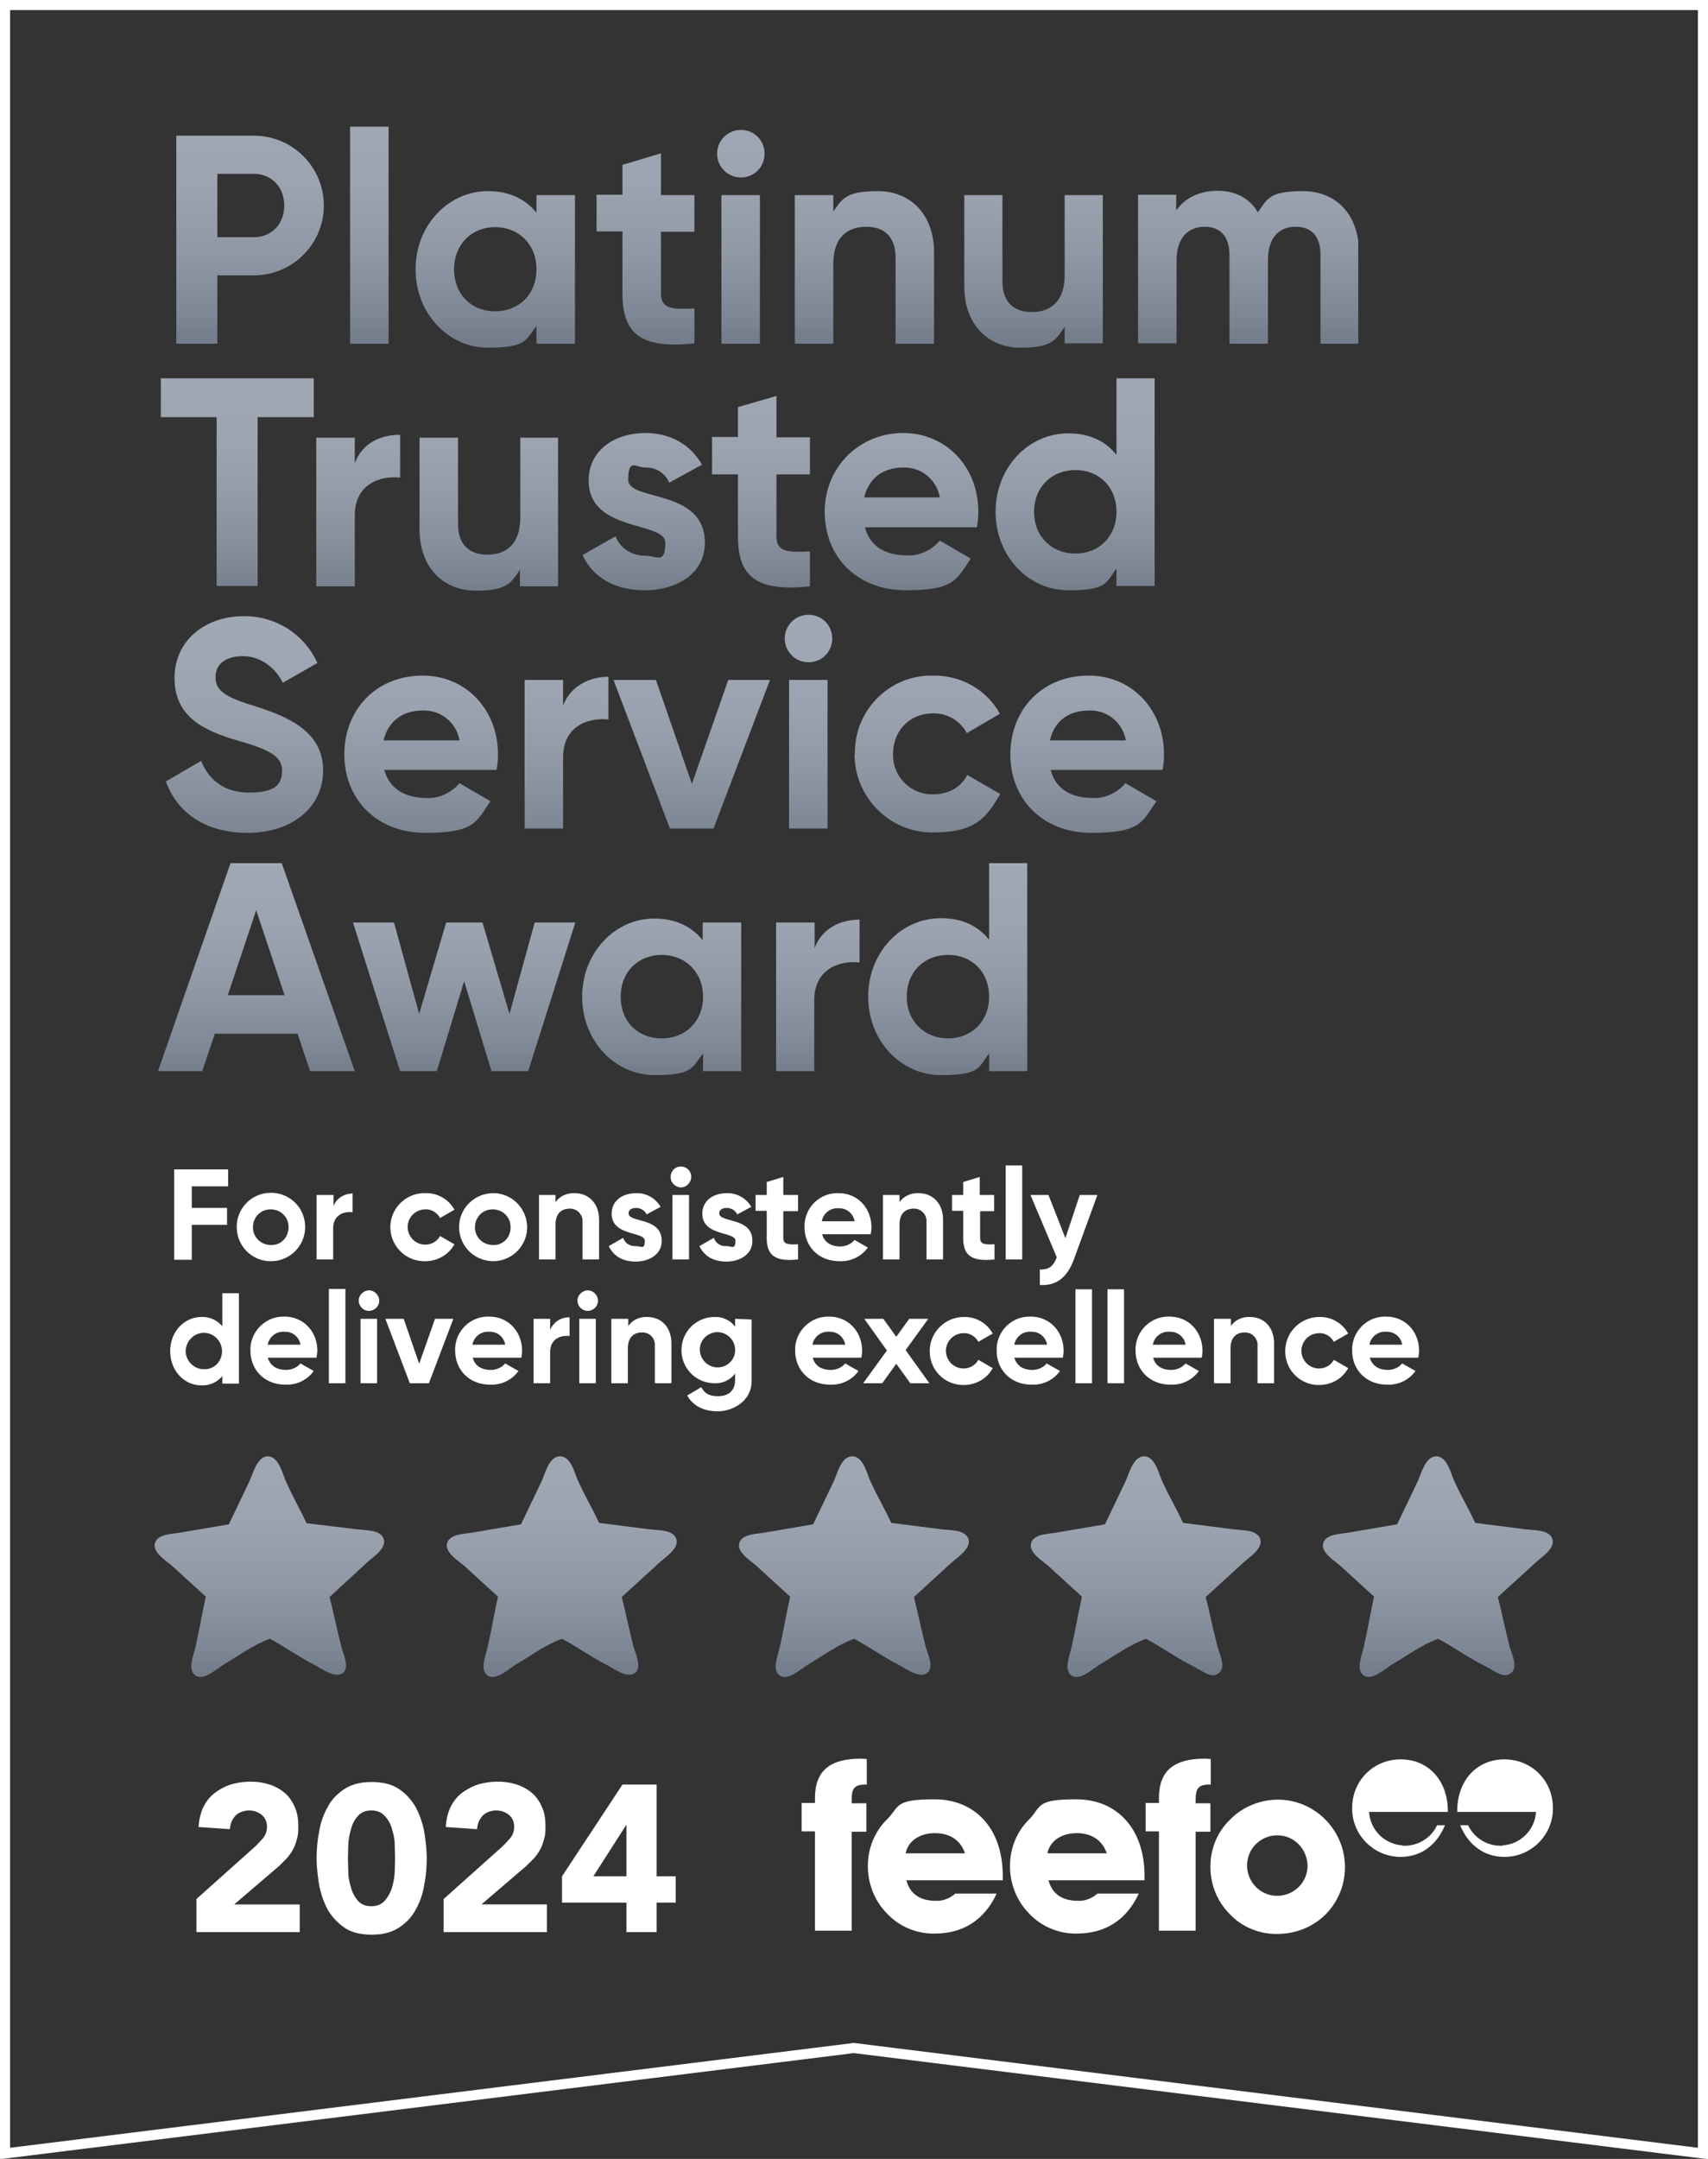 <svg xmlns="http://www.w3.org/2000/svg" viewBox="0 0 474.7 599.8"><rect x="0" y="0" width="474.7" height="599.8" fill="#333333" stroke="none"/><style><![CDATA[.V{fill:none}.W{stroke-width:0}]]></style><defs><clipPath id="A"><path d="M74.4 404.6c-3 .1-4.1 4.9-5.1 7l-5.7 11.9-13.5 2.3c-2.1.4-6.6.3-7.1 3.2-.4 2.5 3.3 4.7 4.9 6.1l9.3 8.5c-1 4.4-1.9 9.8-2.9 14.1-.4 2-2.3 6.2 0 7.8s6-1.9 7.8-3c4.1-2.4 8.4-5.6 12.9-7.2 4 2.1 8.3 5.2 12.3 7.2 1.8.9 5.8 4 8 2.3 2-1.6 0-5.4-.4-7.2-1.1-4.2-2.2-9.6-3.3-13.9l10.3-9.5c1.5-1.4 5.5-3.9 4.8-6.5-.8-2.8-5.2-2.5-7.4-2.8l-14.1-1.7c-2-4.3-3.9-7.4-5.8-11.8-.9-2.1-2-6.8-5-6.8h0" class="V W"/></clipPath><linearGradient id="B" x1="75.03" y1="464.14" x2="75.03" y2="402.45" href="#U"><stop offset="0" stop-color="#737d8b"/><stop offset=".1" stop-color="#7e8795"/><stop offset=".4" stop-color="#9199a7"/><stop offset=".7" stop-color="#9da4b1"/><stop offset="1" stop-color="#a1a8b5"/></linearGradient><clipPath id="C"><path d="M155.6 404.6c-3.1.1-4.1 4.9-5.1 7l-5.7 11.9-13.5 2.3c-2.1.4-6.6.3-7.1 3.2-.4 2.5 3.3 4.7 4.9 6.1l9.3 8.5c-1 4.4-1.9 9.8-2.9 14.1-.4 2-2.3 6.2 0 7.8s6-1.9 7.8-3c4.1-2.4 8.4-5.6 12.9-7.2 4 2.1 8.3 5.2 12.3 7.2 1.8.9 5.8 4 8 2.3 2-1.6.1-5.4-.4-7.2-1.1-4.2-2.2-9.6-3.3-13.9l10.4-9.5c1.5-1.4 5.5-3.9 4.8-6.5-.8-2.8-5.1-2.5-7.4-2.8l-14.1-1.8c-2-4.3-3.9-7.4-5.9-11.8-.9-2.1-2-6.8-5-6.7h0" class="V W"/></clipPath><linearGradient id="D" x1="157.05" y1="464.14" x2="157.05" y2="402.45" href="#U"><stop offset="0" stop-color="#737d8b"/><stop offset=".1" stop-color="#7e8795"/><stop offset=".4" stop-color="#9199a7"/><stop offset=".7" stop-color="#9da4b1"/><stop offset="1" stop-color="#a1a8b5"/></linearGradient><clipPath id="E"><path d="M236.8 404.6c-3.1.1-4.1 4.9-5.1 7l-5.7 11.9-13.5 2.3c-2.1.4-6.6.3-7.1 3.2-.4 2.5 3.4 4.7 4.9 6.1l9.3 8.5c-1 4.4-1.9 9.8-2.9 14.1-.4 2-2.3 6.2 0 7.8s6-1.9 7.8-3c4.1-2.4 8.4-5.6 12.9-7.2 4 2.1 8.3 5.2 12.3 7.2 1.8.9 5.8 4 8 2.3 2-1.6.1-5.4-.4-7.2-1.1-4.2-2.2-9.6-3.3-13.9l10.4-9.5c1.5-1.4 5.5-3.9 4.8-6.5-.8-2.8-5.1-2.5-7.4-2.8l-14.1-1.8c-2-4.3-3.9-7.4-5.9-11.8-.9-2.1-2-6.8-5-6.7h0" class="V W"/></clipPath><linearGradient id="F" x1="237.18" y1="464.14" x2="237.18" y2="402.45" href="#U"><stop offset="0" stop-color="#737d8b"/><stop offset=".1" stop-color="#7e8795"/><stop offset=".4" stop-color="#9199a7"/><stop offset=".7" stop-color="#9da4b1"/><stop offset="1" stop-color="#a1a8b5"/></linearGradient><clipPath id="G"><path d="M317.9 404.6c-3 .1-4.1 4.9-5.1 7l-5.7 11.9-13.5 2.3c-2.1.4-6.6.3-7.1 3.2-.4 2.5 3.3 4.7 4.9 6.1l9.3 8.5c-1 4.4-1.9 9.8-2.9 14.1-.4 2-2.3 6.2 0 7.8s6-1.9 7.8-3c4.1-2.4 8.4-5.6 12.9-7.2 4 2.1 8.3 5.2 12.3 7.2s5.8 4 8 2.3c2-1.6.1-5.4-.4-7.2-1.1-4.2-2.2-9.6-3.3-13.9l10.4-9.5c1.5-1.4 5.5-3.9 4.8-6.5-.8-2.8-5.1-2.5-7.4-2.8l-14.1-1.8c-2-4.3-3.9-7.4-5.9-11.8-.9-2.1-2-6.8-5-6.7h0" class="V W"/></clipPath><linearGradient id="H" x1="319.2" y1="464.14" x2="319.2" y2="402.45" href="#U"><stop offset="0" stop-color="#737d8b"/><stop offset=".1" stop-color="#7e8795"/><stop offset=".4" stop-color="#9199a7"/><stop offset=".7" stop-color="#9da4b1"/><stop offset="1" stop-color="#a1a8b5"/></linearGradient><clipPath id="I"><path d="M399.1 404.6c-3 .1-4.1 4.9-5.1 7l-5.7 11.9-13.5 2.3c-2.1.4-6.6.3-7.1 3.2-.4 2.5 3.3 4.7 4.9 6.1l9.3 8.5c-1 4.4-1.9 9.8-2.9 14.1-.4 2-2.3 6.2 0 7.8s6-1.9 7.8-3c4.1-2.4 8.4-5.6 12.9-7.2 4 2.1 8.3 5.2 12.3 7.2s5.8 4 8 2.3c2-1.6.1-5.4-.4-7.2-1.1-4.2-2.2-9.6-3.3-13.9l10.4-9.5c1.5-1.4 5.5-3.9 4.8-6.5-.8-2.8-5.2-2.5-7.4-2.8l-14.1-1.8c-2-4.3-3.9-7.4-5.9-11.8-.9-2.1-2-6.8-5-6.7h0" class="V W"/></clipPath><linearGradient id="J" x1="399.23" y1="464.14" x2="399.23" y2="402.45" href="#U"><stop offset="0" stop-color="#737d8b"/><stop offset=".1" stop-color="#7e8795"/><stop offset=".4" stop-color="#9199a7"/><stop offset=".7" stop-color="#9da4b1"/><stop offset="1" stop-color="#a1a8b5"/></linearGradient><clipPath id="K"><path d="M200.5 95.5h10.7V54.2h-10.7v41.3zm95.4-41.3v22.3c0 7.2-3.9 10.2-9.1 10.2s-8.2-2.9-8.2-8.5v-24H268v25.3c0 11 6.9 17.1 15.6 17.1s9.8-2.1 12.3-5.8v4.6h10.6V54.2h-10.6zM126.2 74.8c0-6.9 4.9-11.7 11.4-11.7s11.5 4.7 11.5 11.7-4.9 11.7-11.5 11.7-11.4-4.7-11.4-11.7m-10.7 0c0 12.3 9.1 21.8 20.1 21.8s10.5-2.3 13.5-6v4.9h10.7V54.2h-10.7v4.9c-3-3.7-7.4-6-13.5-6-11 0-20.1 9.5-20.1 21.7m116.1-16v-4.6h-10.7v41.3h10.7V73.2c0-7.2 3.9-10.2 9.1-10.2s8.2 2.9 8.2 8.5v24h10.7V70.2c0-11-6.9-17.1-15.6-17.1s-9.9 2-12.4 5.7m118 .2c-2.2-3.8-6.1-6-11.2-6s-9.2 2.1-11.5 5.5v-4.4h-10.6v41.3H327V72.3c0-6.2 3.2-9.3 7.8-9.3s6.9 3 6.9 7.8v24.7h10.7V72.3c0-6.2 3-9.3 7.7-9.3s6.9 3 6.9 7.8v24.7h10.7V70.1c0-10.3-6.2-17-15.6-17s-9.9 2.2-12.5 5.9M173 45.8v8.3h-7.2v10.2h7.2v17.2c0 11.2 5 15.5 20 13.9v-9.7c-6.1.3-9.3.2-9.3-4.2V64.4h9.3V54.2h-9.3V42.6L173 45.8zM60.4 48.3h10.2c4.9 0 8.4 3.7 8.4 8.8s-3.5 8.8-8.4 8.8H60.4V48.3zM49 37.7v57.8h11.4v-19h10.2c10.7 0 19.4-8.7 19.4-19.4s-8.7-19.4-19.4-19.4H49zm150.3 5c0 3.6 2.9 6.6 6.6 6.6s6.6-2.9 6.6-6.6-2.9-6.6-6.6-6.6-6.6 3-6.6 6.6h0m-102 52.8H108V35.2H97.3v60.3z" class="V W"/></clipPath><linearGradient id="L" x1="168.2" y1="93.7" x2="168.2" y2="31.7" href="#U"><stop offset="0" stop-color="#737d8b"/><stop offset=".1" stop-color="#7e8795"/><stop offset=".4" stop-color="#9199a7"/><stop offset=".7" stop-color="#9da4b1"/><stop offset="1" stop-color="#a1a8b5"/></linearGradient><clipPath id="M"><path d="M144.6 121.6v22.3c0 7.2-3.9 10.2-9.1 10.2s-8.2-2.9-8.2-8.5v-24h-10.7V147c0 11 6.9 17.1 15.6 17.1s9.8-2.1 12.3-5.8v4.6h10.6v-41.3h-10.5zm-46 7.1v-7.1H87.9v41.3h10.7v-19.7c0-8.7 7-11.1 12.6-10.5v-11.9c-5.3 0-10.5 2.2-12.6 7.9m65 4.8c0 14.5 21.3 11.2 21.3 17.3s-2.3 3.6-5.7 3.6-6.9-2-8.1-5.4l-9.2 5.2c3 6.4 9.1 9.8 17.4 9.8s16.6-4.3 16.6-13.2c0-15.2-21.3-11.4-21.3-17.5s2.1-3.4 4.8-3.4c2.9-.1 5.5 1.6 6.6 4.2l9.1-5c-3.2-5.7-9-8.8-15.7-8.8-8.6 0-15.8 4.8-15.8 13.2m87.4-3.6c5-.2 9.4 3.4 10.2 8.3h-21c1.2-5.2 5.1-8.3 10.8-8.3m-21.8 12.3c0 12.3 8.8 21.8 22.6 21.8s14.1-3.2 18-8.8l-8.6-5c-2.3 2.7-5.7 4.3-9.2 4.1-5.6 0-10.2-2.3-11.6-7.8h31.1c.3-1.4.4-2.9.4-4.4 0-12.1-8.7-21.8-20.9-21.8s-21.8 9.5-21.8 21.9m-24.1-29.1v8.3h-7.2v10.4h7.2V149c0 11.1 5 15.5 20 13.9v-9.7c-6.1.3-9.3.2-9.3-4.2v-17.2h9.3v-10.3h-9.3V110l-10.7 3.1zM44.7 105v10.9h15.5v46.9h11.4v-46.9h15.6V105H44.7zm242.7 37.2c0-6.9 4.9-11.6 11.5-11.6s11.4 4.7 11.4 11.6-4.9 11.6-11.4 11.6-11.5-4.6-11.5-11.6m22.9-37.2v21.4c-3-3.8-7.4-6-13.4-6-11.1 0-20.2 9.5-20.2 21.8s9.1 21.8 20.2 21.8 10.4-2.2 13.4-6v4.8H321V105h-10.7z" class="V W"/></clipPath><linearGradient id="N" x1="227.94" y1="164.23" x2="227.94" y2="105.02" href="#U"><stop offset="0" stop-color="#737d8b"/><stop offset=".1" stop-color="#7e8795"/><stop offset=".4" stop-color="#9199a7"/><stop offset=".7" stop-color="#9da4b1"/><stop offset="1" stop-color="#a1a8b5"/></linearGradient><clipPath id="O"><path d="M202.4 188.9l-10.1 28.9-10-28.9h-11.8l15.7 41.3h12.1l15.7-41.3h-11.6zm16.9 41.3H230v-41.3h-10.7v41.3zM156.5 196v-7.1h-10.7v41.3h10.7v-19.8c0-8.7 7-11.1 12.6-10.5V188c-5.2.1-10.4 2.4-12.6 8m-39 1.4c5-.2 9.4 3.4 10.2 8.3h-21.1c1.3-5.3 5.2-8.3 10.9-8.3m-21.8 12.2c0 12.3 8.8 21.8 22.6 21.8s14.1-3.2 18-8.8l-8.6-5c-2.3 2.7-5.7 4.3-9.2 4.1-5.6 0-10.2-2.3-11.7-7.8H138c.3-1.4.4-2.9.4-4.4 0-12.1-8.7-21.8-20.9-21.8-13 0-21.8 9.5-21.8 21.9m141.8-.1c0 12 9.7 21.8 21.7 21.8s14.9-4.1 18.8-10.7l-9.2-5.3c-1.6 3.4-5.2 5.4-9.5 5.4-6 .1-10.9-4.6-11.1-10.5v-.7c0-6.6 4.7-11.3 11.1-11.3 3.9-.1 7.6 2 9.4 5.5l9.2-5.4c-3.7-6.7-10.8-10.7-18.5-10.6-11.8-.3-21.5 9.1-21.8 20.8v1m65.1-12.1c5-.2 9.4 3.4 10.2 8.3h-21.1c1.2-5.3 5.1-8.3 10.9-8.3m-21.9 12.2c0 12.3 8.8 21.8 22.6 21.8s14.1-3.2 18-8.8l-8.6-5c-2.3 2.7-5.7 4.3-9.2 4.1-5.6 0-10.2-2.3-11.6-7.8h31.1c.3-1.4.4-2.9.4-4.4 0-12.1-8.7-21.8-20.9-21.8-13 0-21.8 9.5-21.8 21.9M48.5 188.4c0 11 8.6 14.7 17.4 17.3 8.6 2.5 12.5 4.2 12.5 8.4s-2.4 6.1-9.2 6.1-11.2-3.5-13.3-8.8l-9.8 5.7c3.1 8.6 10.9 14.3 22.7 14.3s21-6.6 21-17.4-9.8-14.9-18.9-17.8c-8.7-2.6-11-4.5-11-8.1s2.8-5.8 7.6-5.8 9 3.1 11.1 7.4l9.6-5.5c-3.6-8.1-11.8-13.2-20.7-13-9.9 0-19 6.3-19 17.2m169.6-11c0 3.6 2.9 6.6 6.6 6.6s6.6-2.9 6.6-6.6-2.9-6.6-6.6-6.6-6.6 3-6.6 6.6h0" class="V W"/></clipPath><linearGradient id="P" x1="230.14" y1="235.88" x2="230.14" y2="175.12" href="#U"><stop offset="0" stop-color="#737d8b"/><stop offset=".1" stop-color="#7e8795"/><stop offset=".4" stop-color="#9199a7"/><stop offset=".7" stop-color="#9da4b1"/><stop offset="1" stop-color="#a1a8b5"/></linearGradient><clipPath id="Q"><path d="M148.6 256.3l-7 25.4-7.5-25.4H124l-7.5 25.4-7-25.4H98.1l13.1 41.3h10.2l7.6-25 7.6 25h10.2l13.1-41.3h-11.3zm77.8 7.1v-7.1h-10.7v41.3h10.6v-19.7c0-8.7 7-11.1 12.6-10.5v-11.9c-5.2 0-10.4 2.3-12.5 7.9m-53.9 13.5c0-6.9 4.9-11.6 11.4-11.6s11.5 4.7 11.5 11.6-4.9 11.6-11.5 11.6-11.4-4.6-11.4-11.6m-10.7 0c0 12.3 9.1 21.8 20.1 21.8s10.5-2.3 13.5-6v4.9H206v-41.3h-10.7v4.9c-3-3.7-7.4-6-13.5-6-10.9 0-20 9.5-20 21.7m-90.6-24l7.9 23.6H63.3l7.9-23.6zm-7.1-13.2l-20.2 57.9h12.3l3.5-10.4h23l3.5 10.4h12.4l-20.3-57.8H64.1zM252 276.9c0-6.9 4.9-11.6 11.5-11.6s11.4 4.7 11.4 11.6-4.9 11.6-11.4 11.6-11.5-4.7-11.5-11.6m22.9-37.2v21.4c-3-3.8-7.4-6-13.4-6-11.1 0-20.2 9.5-20.2 21.8s9.1 21.8 20.2 21.8 10.4-2.2 13.4-6v4.9h10.6v-57.9h-10.6z" class="V W"/></clipPath><linearGradient id="R" x1="210.55" y1="297.7" x2="210.55" y2="238.49" href="#U"><stop offset="0" stop-color="#737d8b"/><stop offset=".1" stop-color="#7e8795"/><stop offset=".4" stop-color="#9199a7"/><stop offset=".7" stop-color="#9da4b1"/><stop offset="1" stop-color="#a1a8b5"/></linearGradient><path id="S" d="M226.5 508.9v27.5h10.2v-27.5h4.1V501h-4.1v-.9c0-3.2.7-4.3 3.9-4.3h.3v-7.1c-.6 0-1.1-.1-1.6-.1-8.7 0-12.8 3.4-12.8 11s.1.9.1 1.3h-3.8v7.9h3.7z"/><path id="T" d="M123.8 404.6h64.9v62.5h-64.9z"/><linearGradient id="U" gradientUnits="userSpaceOnUse"/></defs><path d="M1.4 1.4v596.9L237.3 569l236 29.3V1.4H1.4z" stroke="#fff" stroke-width="2.8" class="V"/><g fill="#fff"><path d="M278.7 522.3v-1.1c0-13.2-7.7-21.3-19-21.3s-9.6 2-13.1 5.5c-3.5 3.4-5.4 8.1-5.4 13s1.8 9.6 5.2 13.1c3.4 3.7 8.3 5.8 13.4 5.7 7.9 0 13.8-3.8 17.2-11.1h-11.5c-1.5 1.3-3.4 2.1-5.4 2-4.5 0-7.2-2-8.2-5.7h26.8zm-10.5-7.4h-16.5c.7-3.4 3.8-5.6 8.2-5.6 4.1 0 7.1 2 8.3 5.6m49.9 7.4v-1.1c0-13.2-7.7-21.3-19-21.3s-9.6 2-13 5.5c-3.5 3.4-5.4 8.1-5.4 13s1.8 9.6 5.2 13.1c3.4 3.7 8.3 5.8 13.4 5.7 7.9 0 13.8-3.8 17.2-11.1H305c-1.5 1.3-3.4 2.1-5.4 2-4.5 0-7.2-2-8.2-5.7h26.7zm-10.5-7.4h-16.5c.7-3.4 3.8-5.6 8.2-5.6 4.1 0 7.1 2 8.3 5.6"/><use href="#S"/><use href="#S" x="95.6"/><path d="M373.8 518.4c-.2-10.3-8.7-18.6-19-18.4-4.9.1-9.6 2.1-13 5.6-3.5 3.4-5.4 8.1-5.4 13s1.8 9.5 5.2 13c3.4 3.7 8.3 5.8 13.4 5.7 5.1 0 9.9-1.9 13.5-5.5 3.5-3.6 5.4-8.4 5.3-13.4m-10.4.3c-.2 4.6-4.1 8.2-8.8 8-4.6-.2-8.2-4.1-8-8.8.2-4.5 3.9-8 8.4-8 4.8 0 8.5 4 8.4 8.8q0-.1 0 0m26.4-6c-5-.3-9-4.3-9.3-9.3h21.9v-.2c0-8.6-5.5-14.4-13.1-14.4s-13.5 5.9-13.5 13.5c-.1 7.4 5.9 13.5 13.3 13.6h.1c5.6 0 10-3.1 12.4-8.8h-2.2c-1.6 3.5-5.2 5.7-9 5.7h-.6m27.8-.1c5-.3 9-4.3 9.3-9.3H405v-.2c0-8.6 5.5-14.4 13.1-14.4s13.5 5.9 13.5 13.5c.1 7.4-5.9 13.5-13.3 13.6h-.1c-5.6 0-10-3.1-12.4-8.8h2.2c1.7 3.5 5.2 5.7 9 5.7h.6"/></g><g clip-path="url(#A)"><path d="M42.7 404.6h64.9v62.5H42.7z" fill="url(#B)"/></g><g clip-path="url(#C)"><use href="#T" fill="url(#D)"/></g><g clip-path="url(#E)"><path d="M205 404.6h64.9v62.5H205z" fill="url(#F)"/></g><g clip-path="url(#G)"><path d="M286.2 404.6h64.9v62.5h-64.9z" fill="url(#H)"/></g><g clip-path="url(#I)"><path d="M367.3 404.6h64.9v62.5h-64.9z" fill="url(#J)"/></g><g clip-path="url(#K)"><path d="M49 35.2h328.5v62H49z" fill="url(#L)"/></g><g clip-path="url(#M)"><path d="M44.7 105.1h276.2v59.5H44.7z" fill="url(#N)"/></g><g clip-path="url(#O)"><path d="M46 170.8h277.5v60.6H46z" fill="url(#P)"/></g><g clip-path="url(#Q)"><path d="M43.9 239.8h241.6v59H43.9z" fill="url(#R)"/></g><path d="M380.6 373.6c.4-2.2 2.4-3.8 4.7-3.6 2.2-.1 4.1 1.5 4.4 3.6h-9.1zm.1 3.6h13.5c.1-.6.2-1.3.2-1.9 0-5.3-3.8-9.5-9.1-9.5-5.1-.2-9.3 3.8-9.5 8.8v.6c0 5.3 3.8 9.5 9.8 9.5 3.1.1 6-1.3 7.8-3.8l-3.7-2.1c-1 1.2-2.5 1.8-4 1.8-2.3 0-4.3-1-5-3.4m-14.1 7.6c3.3 0 6.5-1.7 8.1-4.7l-4-2.3c-.8 1.5-2.4 2.4-4.1 2.4a4.91 4.91 0 0 1-4.9-4.9 4.91 4.91 0 0 1 4.9-4.9c1.7-.1 3.3.9 4.1 2.4l4-2.3c-1.6-2.9-4.7-4.7-8-4.6-5.2 0-9.5 4.2-9.5 9.5s4.2 9.4 9.4 9.4m-19.2-18.9c-2.1-.1-4.1.8-5.3 2.5v-2h-4.7v17.9h4.6v-9.7c0-3.1 1.7-4.4 3.9-4.4 1.8-.1 3.4 1.3 3.6 3.1v11h4.6v-11c0-4.8-3-7.4-6.7-7.4m-27 7.7c.4-2.2 2.4-3.8 4.7-3.6 2.2-.1 4.1 1.5 4.4 3.6h-9.1zm.1 3.6H334c.1-.6.2-1.3.2-1.9 0-5.3-3.8-9.5-9.1-9.5-5.1-.2-9.3 3.8-9.5 8.8v.6c0 5.3 3.8 9.5 9.8 9.5 3.1.1 6-1.3 7.8-3.8l-3.7-2.1c-1 1.2-2.5 1.8-4 1.8-2.4 0-4.4-1-5-3.4m-12.8 7.1h4.7v-26.1h-4.6v26.1zm-8.8 0h4.6v-26.1h-4.6v26.1zm-17-10.7c.4-2.2 2.4-3.8 4.7-3.6 2.2-.1 4.1 1.5 4.4 3.6h-9.1zm0 3.6h13.5c.1-.6.2-1.3.2-1.9 0-5.3-3.8-9.5-9.1-9.5-5.1-.2-9.3 3.8-9.5 8.8v.6c0 5.3 3.8 9.5 9.8 9.5 3.1.1 6-1.3 7.8-3.8l-3.7-2.1c-1 1.2-2.5 1.8-4 1.8-2.3 0-4.3-1-5-3.4m-14.1 7.6c3.3 0 6.5-1.7 8.1-4.7l-4-2.3c-.8 1.5-2.4 2.4-4.1 2.4a4.91 4.91 0 0 1-4.9-4.9 4.91 4.91 0 0 1 4.9-4.9c1.7-.1 3.3.9 4.1 2.4l4-2.3c-1.6-2.9-4.7-4.7-8-4.6-5.2 0-9.5 4.2-9.5 9.5s4.2 9.4 9.4 9.4m-9.5-.5l-6.6-9.2 6.3-8.7h-5.3l-3.6 5-3.6-5h-5.3l6.3 8.8-6.6 9.1h5.3l3.9-5.4 3.9 5.4h5.3zm-32.5-10.7c.4-2.2 2.4-3.8 4.7-3.6 2.2-.1 4.1 1.5 4.4 3.6h-9.1zm.1 3.6h13.5c.1-.6.2-1.3.2-1.9 0-5.3-3.8-9.5-9.1-9.5-5-.2-9.3 3.8-9.5 8.8v.6c0 5.3 3.8 9.5 9.8 9.5 3.1.1 6-1.3 7.8-3.8l-3.7-2.1c-1 1.2-2.5 1.8-4 1.8-2.4 0-4.4-1-5-3.4m-26.6 2.7c-2.7-.1-4.8-2.3-4.8-5s2.3-4.8 5-4.8c2.6.1 4.8 2.2 4.8 4.9.1 2.6-2 4.8-4.7 4.9h-.3m5-13.5v2.2c-1.3-1.8-3.5-2.8-5.7-2.7-5.1 0-9.2 4.1-9.2 9.2s4.1 9.2 9.2 9.2c2.2.1 4.4-.9 5.7-2.7v1.9c0 2.8-1.8 4.4-4.7 4.4s-3.9-1.1-4.7-2.5l-3.9 2.3c1.6 2.9 4.6 4.4 8.5 4.4s9.4-2.6 9.4-8.5v-17l-4.6-.2zm-24.4-.5c-2.1-.1-4.1.8-5.3 2.5v-2h-4.7v17.9h4.6v-9.7c0-3.1 1.7-4.4 3.9-4.4 1.8-.1 3.4 1.2 3.6 3.1v11h4.6v-11c0-4.8-3-7.4-6.7-7.4M161 384.3h4.6v-17.9H161v17.9zm2.3-20.1c1.6 0 2.9-1.3 2.9-2.8s-1.3-2.9-2.8-2.9-2.9 1.3-2.9 2.8h0c0 1.6 1.3 2.9 2.8 2.9m-10.4 5.3v-3.1h-4.6v17.9h4.6v-8.6c0-3.8 3-4.8 5.4-4.5V366c-2.3-.1-4.5 1.3-5.4 3.5m-21.6 4.1c.4-2.2 2.4-3.8 4.7-3.6 2.2-.1 4.1 1.5 4.4 3.6h-9.1zm.1 3.6h13.5c.1-.6.2-1.3.2-1.9 0-5.3-3.8-9.5-9.1-9.5-5.1-.2-9.3 3.8-9.5 8.8v.6c0 5.3 3.8 9.5 9.8 9.5 3.1.1 6-1.3 7.8-3.8l-3.7-2.1c-1 1.2-2.5 1.8-4 1.8-2.4 0-4.4-1-5-3.4m-10.5-10.8l-4.4 12.5-4.3-12.5h-5.1l6.8 17.9h5.3l6.8-17.9h-5.1zm-20.7 17.9h4.6v-17.9h-4.6v17.9zm2.3-20.1c1.6 0 2.9-1.3 2.9-2.8s-1.3-2.9-2.8-2.9-2.9 1.3-2.9 2.8h0c0 1.6 1.3 2.9 2.8 2.9m-11.1 20.1H96v-26.2h-4.6v26.2zm-17-10.7c.4-2.2 2.4-3.8 4.7-3.6 2.2-.1 4.1 1.5 4.4 3.6h-9.1zm0 3.6H88c0-.6.2-1.3.2-1.9 0-5.3-3.8-9.5-9.1-9.5-5-.2-9.3 3.8-9.5 8.8v.6c0 5.3 3.8 9.5 9.8 9.5 3.1.1 6-1.3 7.8-3.8l-3.7-2.1c-1 1.2-2.5 1.8-4 1.8-2.4 0-4.3-1-5.1-3.4m-17.6 3.2c-2.8.1-5.1-2.2-5.2-4.9 0-2.8 2.2-5.1 4.9-5.2 2.8-.1 5.1 2.2 5.2 4.9v.2c0 2.7-2 4.9-4.6 5h-.3m5-21.2v9.3c-1.4-1.7-3.6-2.7-5.8-2.6-4.8 0-8.7 4.1-8.7 9.5s3.9 9.5 8.7 9.5c2.2.1 4.4-.9 5.8-2.6v2.1h4.6v-25.1h-4.6zM300.1 332l-4 12-4.7-12h-5l7.3 17.3c-.9 2.4-2.1 3.5-4.7 3.4v4.3c4.5.3 7.6-2 9.5-7.2L305 332h-4.9zm-20.6 17.9h4.6v-26.1h-4.6v26.1zm-3.2-13.4V332h-4v-5l-4.6 1.4v3.6h-3.1v4.4h3.1v7.5c0 4.8 2.2 6.7 8.7 6v-4.2c-2.6.1-4 .1-4-1.8v-7.4h3.9zm-21-5c-2.1-.1-4.1.8-5.3 2.5v-2h-4.6v17.9h4.6v-9.7c0-3.1 1.7-4.4 3.9-4.4 1.8-.1 3.4 1.3 3.6 3.1v11h4.6v-11c0-4.7-3-7.4-6.8-7.4m-26.9 7.8c.4-2.2 2.4-3.8 4.7-3.6 2.2-.1 4.1 1.5 4.4 3.6h-9.1zm.1 3.6H242c.1-.6.2-1.3.2-1.9 0-5.3-3.8-9.5-9.1-9.5-5.1-.2-9.3 3.8-9.5 8.8v.6c0 5.3 3.8 9.5 9.8 9.5 3.1.1 6-1.3 7.8-3.8l-3.7-2.1c-1 1.2-2.5 1.8-4 1.8-2.4 0-4.4-1.1-5-3.4m-6.7-6.4V332h-4.1v-5l-4.6 1.4v3.6H210v4.4h3.1v7.5c0 4.8 2.2 6.7 8.7 6v-4.2c-2.6.1-4.1.1-4.1-1.8v-7.4h4.1zm-21.9.6c0-1 .9-1.5 2.1-1.5s2.4.7 2.9 1.8l3.9-2.1c-1.4-2.4-4-3.9-6.8-3.8-3.7 0-6.8 2-6.8 5.7 0 6.3 9.2 4.9 9.2 7.5s-1 1.5-2.5 1.5c-1.6.1-3-.8-3.5-2.3l-4 2.3c1.3 2.8 3.9 4.3 7.5 4.3s7.2-1.9 7.2-5.7c.1-6.7-9.2-5-9.2-7.7m-13 12.8h4.6V332h-4.6v17.9zm2.3-20c1.6 0 2.8-1.3 2.9-2.8.1-1.6-1.1-2.9-2.7-3s-2.9 1.1-3 2.7v.3c0 1.5 1.3 2.7 2.8 2.8m-14.5 7.2c0-1 .9-1.5 2.1-1.5s2.4.7 2.9 1.8l3.9-2.1c-1.4-2.4-4-3.9-6.8-3.8-3.7 0-6.8 2-6.8 5.7 0 6.3 9.2 4.9 9.2 7.5s-1 1.5-2.5 1.5c-1.6.1-3-.8-3.5-2.3l-4 2.3c1.3 2.8 3.9 4.3 7.5 4.3s7.2-1.9 7.2-5.7c.1-6.7-9.2-5-9.2-7.7m-15-5.6c-2.1-.1-4.1.8-5.3 2.5v-2h-4.6v17.9h4.6v-9.7c0-3.1 1.7-4.4 3.9-4.4 1.8-.1 3.4 1.3 3.6 3.1v11h4.6v-11c0-4.7-3-7.4-6.8-7.4M137 345.9c-2.7 0-5-2.1-5-4.9s2.1-5 4.9-5 5 2.1 5 4.9h0c.1 2.7-1.9 4.9-4.5 5h-.4m0 4.5c5.2 0 9.5-4.2 9.5-9.4s-4.2-9.5-9.4-9.5-9.5 4.2-9.5 9.4h0c0 5.2 4.1 9.4 9.4 9.5-.1 0 0 0 0 0m-18.8 0c3.3 0 6.4-1.7 8.1-4.7l-4-2.3c-.8 1.5-2.4 2.4-4.1 2.4a4.91 4.91 0 0 1-4.9-4.9 4.91 4.91 0 0 1 4.9-4.9c1.7-.1 3.3.9 4.1 2.4l4-2.3c-1.6-2.9-4.7-4.7-8-4.6-5.2-.2-9.6 3.9-9.8 9.1s3.9 9.6 9.1 9.8h.6m-25.5-15.3V332H88v17.9h4.6v-8.6c0-3.8 3-4.8 5.4-4.5v-5.2c-2.3 0-4.5 1.3-5.3 3.5m-17.4 10.8c-2.7 0-5-2.1-5-4.9s2.1-5 4.9-5 5 2.1 5 4.9h0c0 2.7-1.9 4.9-4.5 5h-.4m0 4.5c5.2 0 9.5-4.2 9.5-9.5a9.43 9.43 0 0 0-9.5-9.5 9.43 9.43 0 0 0-9.5 9.5h0c0 5.2 4.1 9.4 9.3 9.5h.2m-11.9-20.8v-4.7h-15V350h4.9v-9.7h9.8v-4.7h-9.8v-6h10.1zm-8.8 198l16-14.3c.8-.7 1.6-1.6 2.4-2.5s1.2-2 1.2-3.3-.5-2.5-1.5-3.3-2.2-1.2-3.5-1.2-2.9.5-3.8 1.5-1.4 2.2-1.5 3.7l-8.7-.6c.1-2.1.6-4 1.3-5.5.8-1.6 1.8-2.9 3.1-3.9s2.8-1.8 4.5-2.4a19.93 19.93 0 0 1 5.6-.8c2 0 3.6.3 5.2.8s3 1.3 4.2 2.3 2.1 2.3 2.8 3.9c.7 1.5 1 3.3 1 5.4s-.1 2.5-.4 3.6-.6 2-1.1 2.9-1.1 1.7-1.7 2.4l-2.1 2.1-12.5 10.7h18.2v7.7H54.6v-9.2zM88 516.3c0-2.4.2-4.9.7-7.4.4-2.5 1.2-4.8 2.4-6.9 1.1-2.1 2.7-3.7 4.7-5s4.5-1.9 7.5-1.9 5.6.6 7.5 1.9c2 1.3 3.5 3 4.7 5 1.1 2.1 1.9 4.3 2.4 6.9.4 2.5.7 5 .7 7.4s-.2 4.9-.7 7.4c-.4 2.5-1.2 4.8-2.4 6.9-1.1 2.1-2.7 3.7-4.7 5s-4.5 1.9-7.5 1.9-5.6-.6-7.5-1.9a16.05 16.05 0 0 1-4.7-5c-1.1-2.1-1.9-4.3-2.4-6.9-.4-2.5-.7-5-.7-7.4zm8.7 0l.1 3.9c0 1.5.4 3 .8 4.4s1.1 2.6 1.9 3.5c.9 1 2.1 1.5 3.7 1.5s2.8-.5 3.7-1.5 1.5-2.1 2-3.5c.4-1.4.7-2.8.8-4.4l.1-3.9-.1-3.9c0-1.5-.4-3-.8-4.4s-1.1-2.6-2-3.5c-.9-1-2.1-1.5-3.7-1.5s-2.8.5-3.7 1.5-1.5 2.1-1.9 3.5-.7 2.8-.8 4.4l-.1 3.9zm26.6 11.3l16-14.3c.8-.7 1.6-1.6 2.4-2.5s1.2-2 1.2-3.3-.5-2.5-1.5-3.3-2.2-1.2-3.5-1.2-2.9.5-3.8 1.5-1.4 2.2-1.5 3.7l-8.7-.6c.1-2.1.6-4 1.3-5.5.8-1.6 1.8-2.9 3.1-3.9s2.8-1.8 4.5-2.4a19.93 19.93 0 0 1 5.6-.8c2 0 3.6.3 5.2.8s3 1.3 4.2 2.3 2.1 2.3 2.8 3.9c.7 1.5 1 3.3 1 5.4s-.1 2.5-.4 3.6-.6 2-1.1 2.9-1.1 1.7-1.7 2.4l-2.1 2.1-12.5 10.7H152v7.7h-28.7v-9.2zm50.8 1h-17.9v-7.3l16.8-25.5h9.5v25.5h5.3v7.3h-5.3v8.2h-8.4v-8.2zm0-21.5h-.1l-9.1 14.2h9.2v-14.2z" fill="#fff"/></svg>